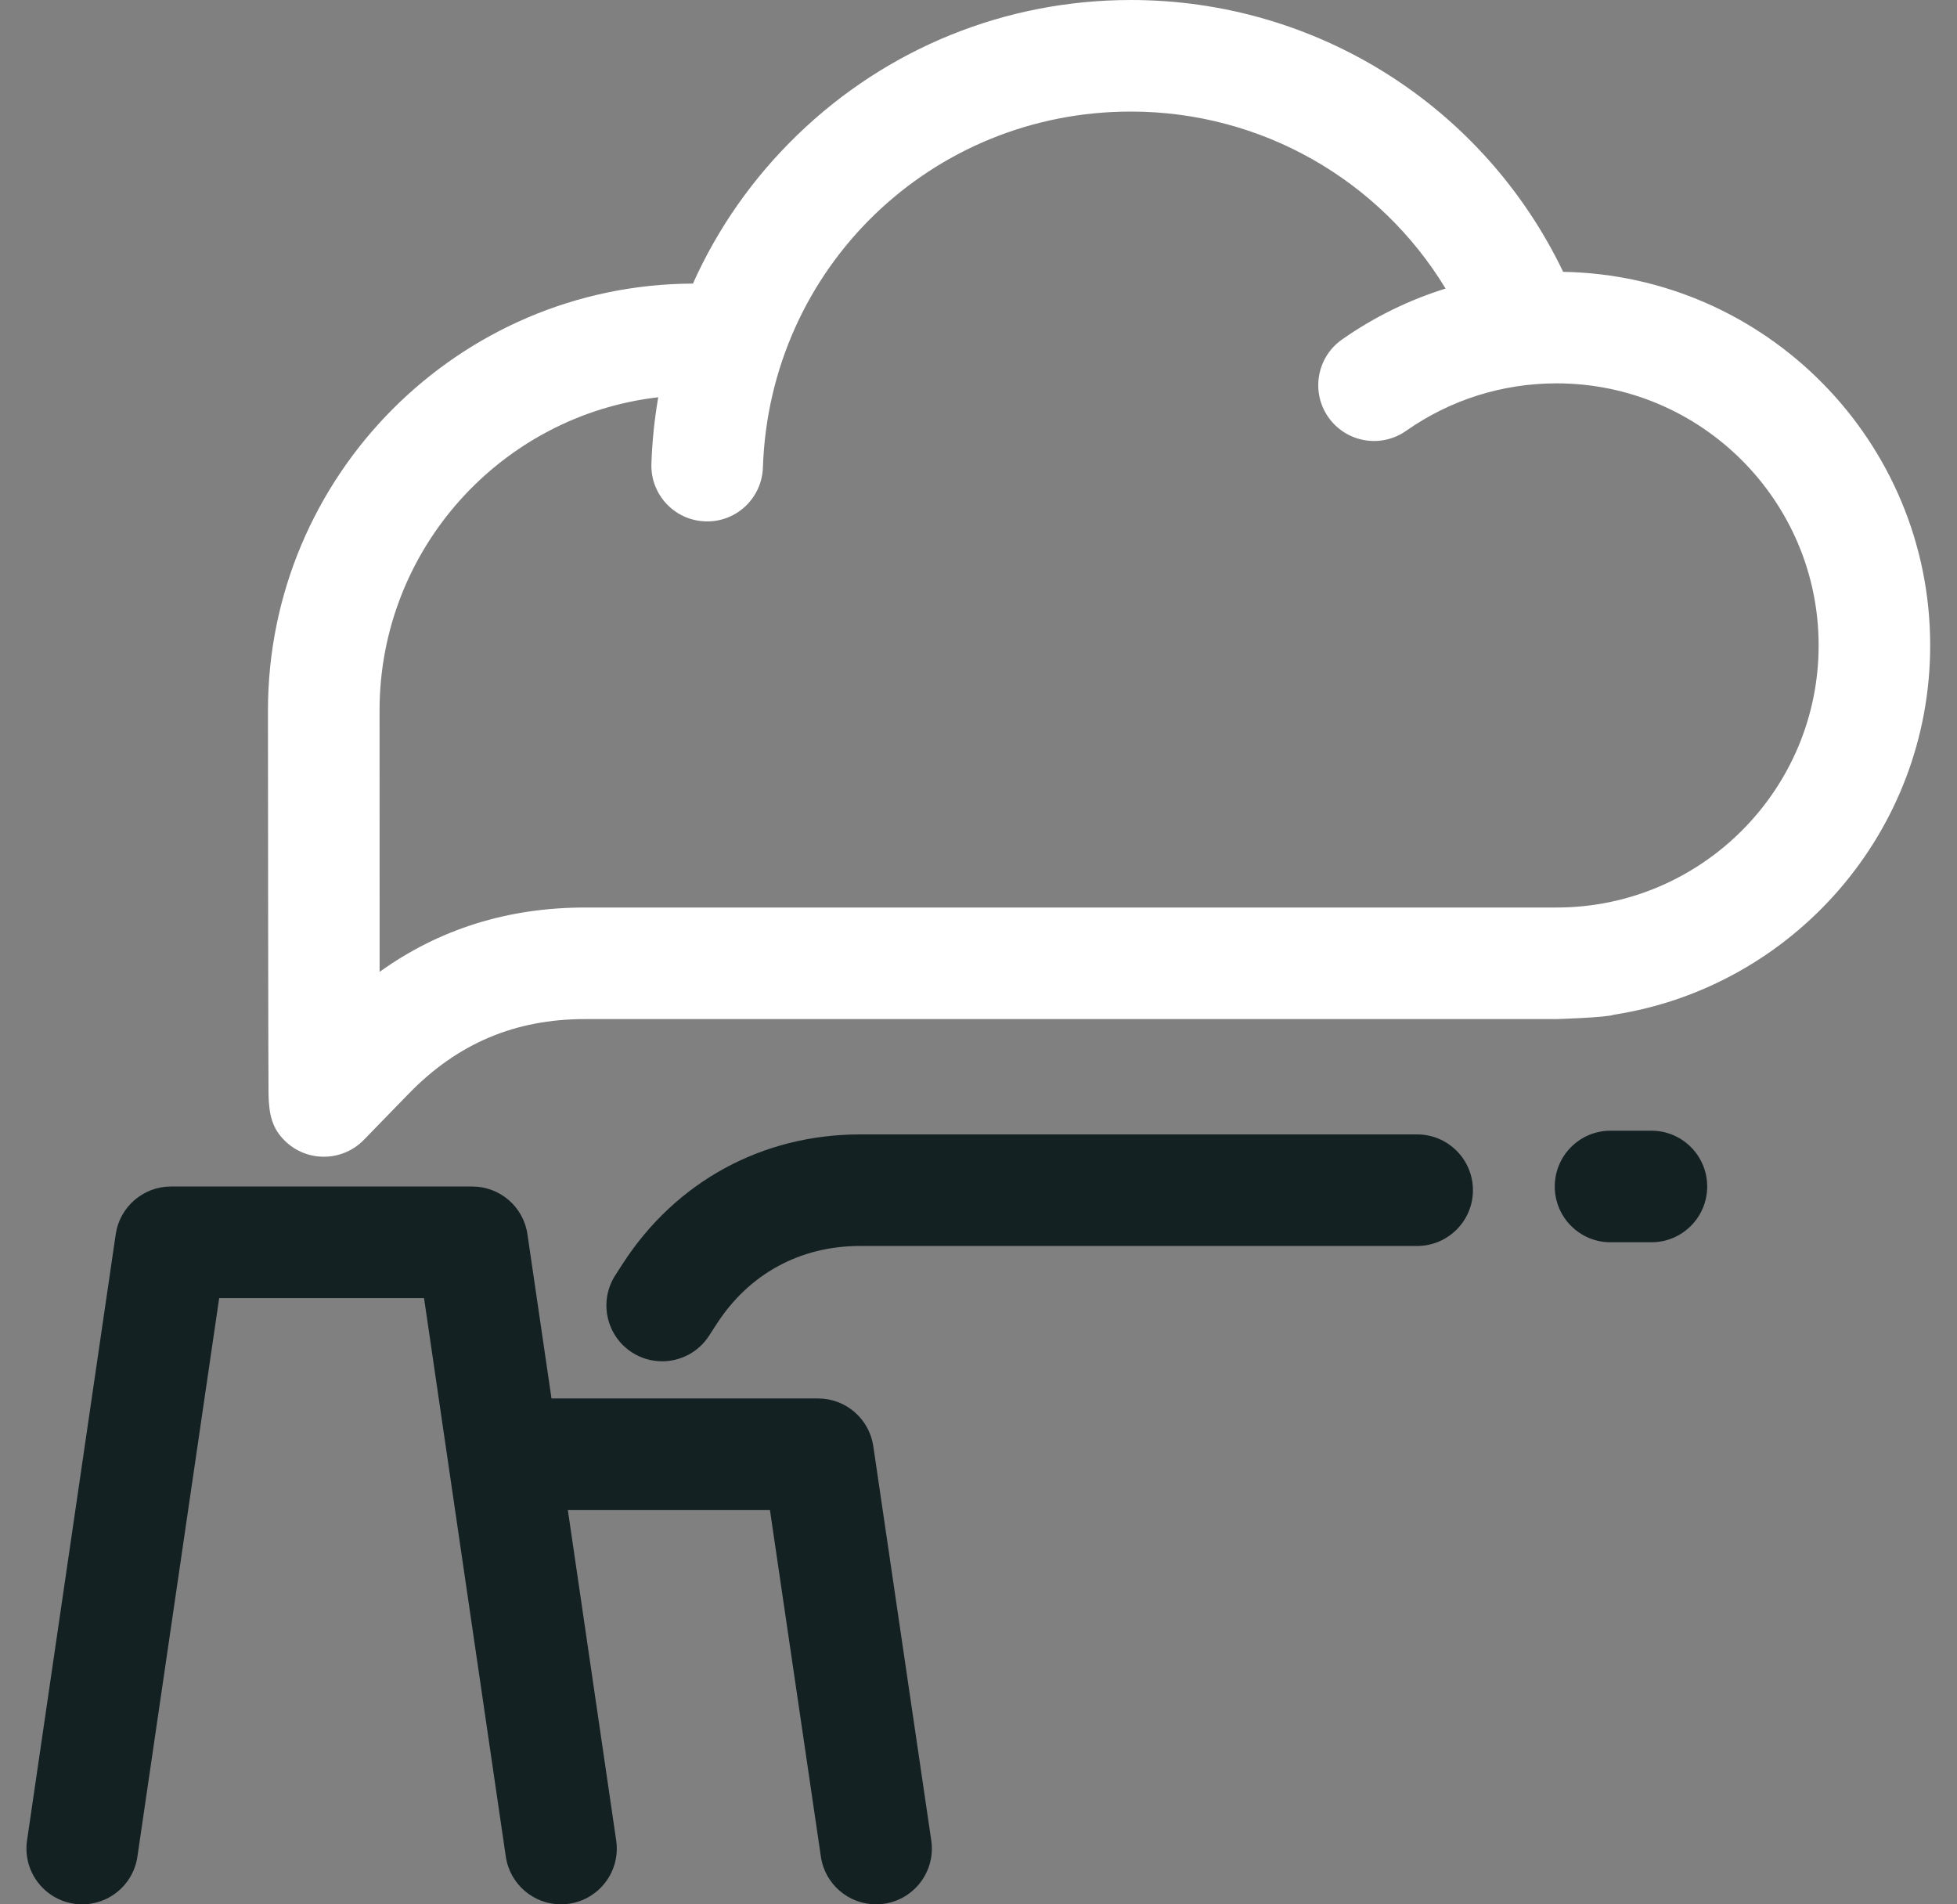 <svg width="37" height="36" viewBox="0 0 37 36" fill="none" xmlns="http://www.w3.org/2000/svg">
<rect x="0" y="0" width="37" height="36" fill="#808080" stroke="none"/>
<g clip-path="url(#clip0_969_7532)">
<path d="M16.511 27.339C16.435 26.821 15.991 26.437 15.468 26.437H10.427C10.275 25.402 10.124 24.367 9.972 23.332C9.897 22.814 9.452 22.43 8.929 22.43H3.232C2.709 22.43 2.264 22.814 2.188 23.332C1.872 25.499 0.753 33.139 0.511 34.793C0.427 35.369 0.826 35.904 1.402 35.989C1.978 36.073 2.514 35.674 2.598 35.098C2.84 33.445 3.871 26.406 4.144 24.539H8.017C8.28 26.339 9.563 35.098 9.563 35.098C9.64 35.622 10.091 36 10.605 36C10.656 36 10.708 35.996 10.759 35.989C11.336 35.904 11.735 35.369 11.65 34.792C11.65 34.792 10.789 28.909 10.736 28.547H14.557C14.878 30.731 15.199 32.915 15.52 35.099C15.597 35.623 16.048 36 16.562 36C16.613 36 16.665 35.996 16.717 35.989C17.293 35.904 17.692 35.368 17.607 34.792C17.241 32.308 16.876 29.823 16.511 27.339Z" fill="#142123"/>
<path d="M29.554 5.139C28.048 2.003 24.888 0 21.381 0C19.015 0 16.776 0.906 15.076 2.55C14.233 3.365 13.568 4.318 13.101 5.361C8.668 5.376 5.066 8.991 5.066 13.432C5.066 14.48 5.072 20.648 5.077 20.69C5.085 21.067 5.144 21.331 5.388 21.568C5.593 21.768 5.858 21.867 6.123 21.867C6.398 21.867 6.673 21.76 6.879 21.548L7.733 20.67C8.653 19.725 9.741 19.265 11.059 19.265H29.427C29.427 19.265 30.383 19.236 30.508 19.183C33.893 18.662 36.493 15.73 36.493 12.201C36.494 8.348 33.392 5.206 29.554 5.139ZM29.435 17.156H11.06C9.602 17.156 8.301 17.565 7.177 18.372C7.177 17.921 7.177 17.459 7.177 16.997C7.176 15.739 7.176 14.48 7.176 13.432C7.176 10.376 9.483 7.851 12.445 7.51C12.374 7.922 12.33 8.342 12.316 8.767C12.296 9.349 12.752 9.837 13.335 9.856C13.347 9.857 13.359 9.857 13.371 9.857C13.937 9.857 14.405 9.408 14.424 8.837C14.55 5.065 17.606 2.109 21.381 2.109C23.843 2.109 26.081 3.395 27.331 5.455C26.637 5.671 25.978 5.994 25.373 6.418C24.896 6.753 24.78 7.411 25.115 7.888C25.45 8.364 26.107 8.48 26.584 8.145C27.422 7.557 28.406 7.247 29.43 7.247C32.161 7.247 34.384 9.469 34.384 12.201C34.384 14.932 32.164 17.153 29.435 17.156Z" fill="white"/>
<path d="M26.793 21.445H16.263C14.412 21.445 12.776 22.337 11.772 23.892L11.633 24.108C11.318 24.597 11.459 25.25 11.948 25.566C12.124 25.68 12.323 25.734 12.519 25.734C12.865 25.734 13.204 25.564 13.406 25.251L13.545 25.036C14.161 24.08 15.127 23.554 16.263 23.554H26.793C27.375 23.554 27.848 23.082 27.848 22.5C27.848 21.917 27.375 21.445 26.793 21.445Z" fill="#142123"/>
<path d="M31.223 21.375H30.449C29.867 21.375 29.395 21.847 29.395 22.43C29.395 23.012 29.867 23.484 30.449 23.484H31.223C31.805 23.484 32.277 23.012 32.277 22.43C32.277 21.847 31.805 21.375 31.223 21.375Z" fill="#142123"/>
</g>
<defs>
<clipPath id="clip0_969_7532">
<rect width="36" height="36" fill="white" transform="translate(0.5)"/>
</clipPath>
</defs>
</svg>
